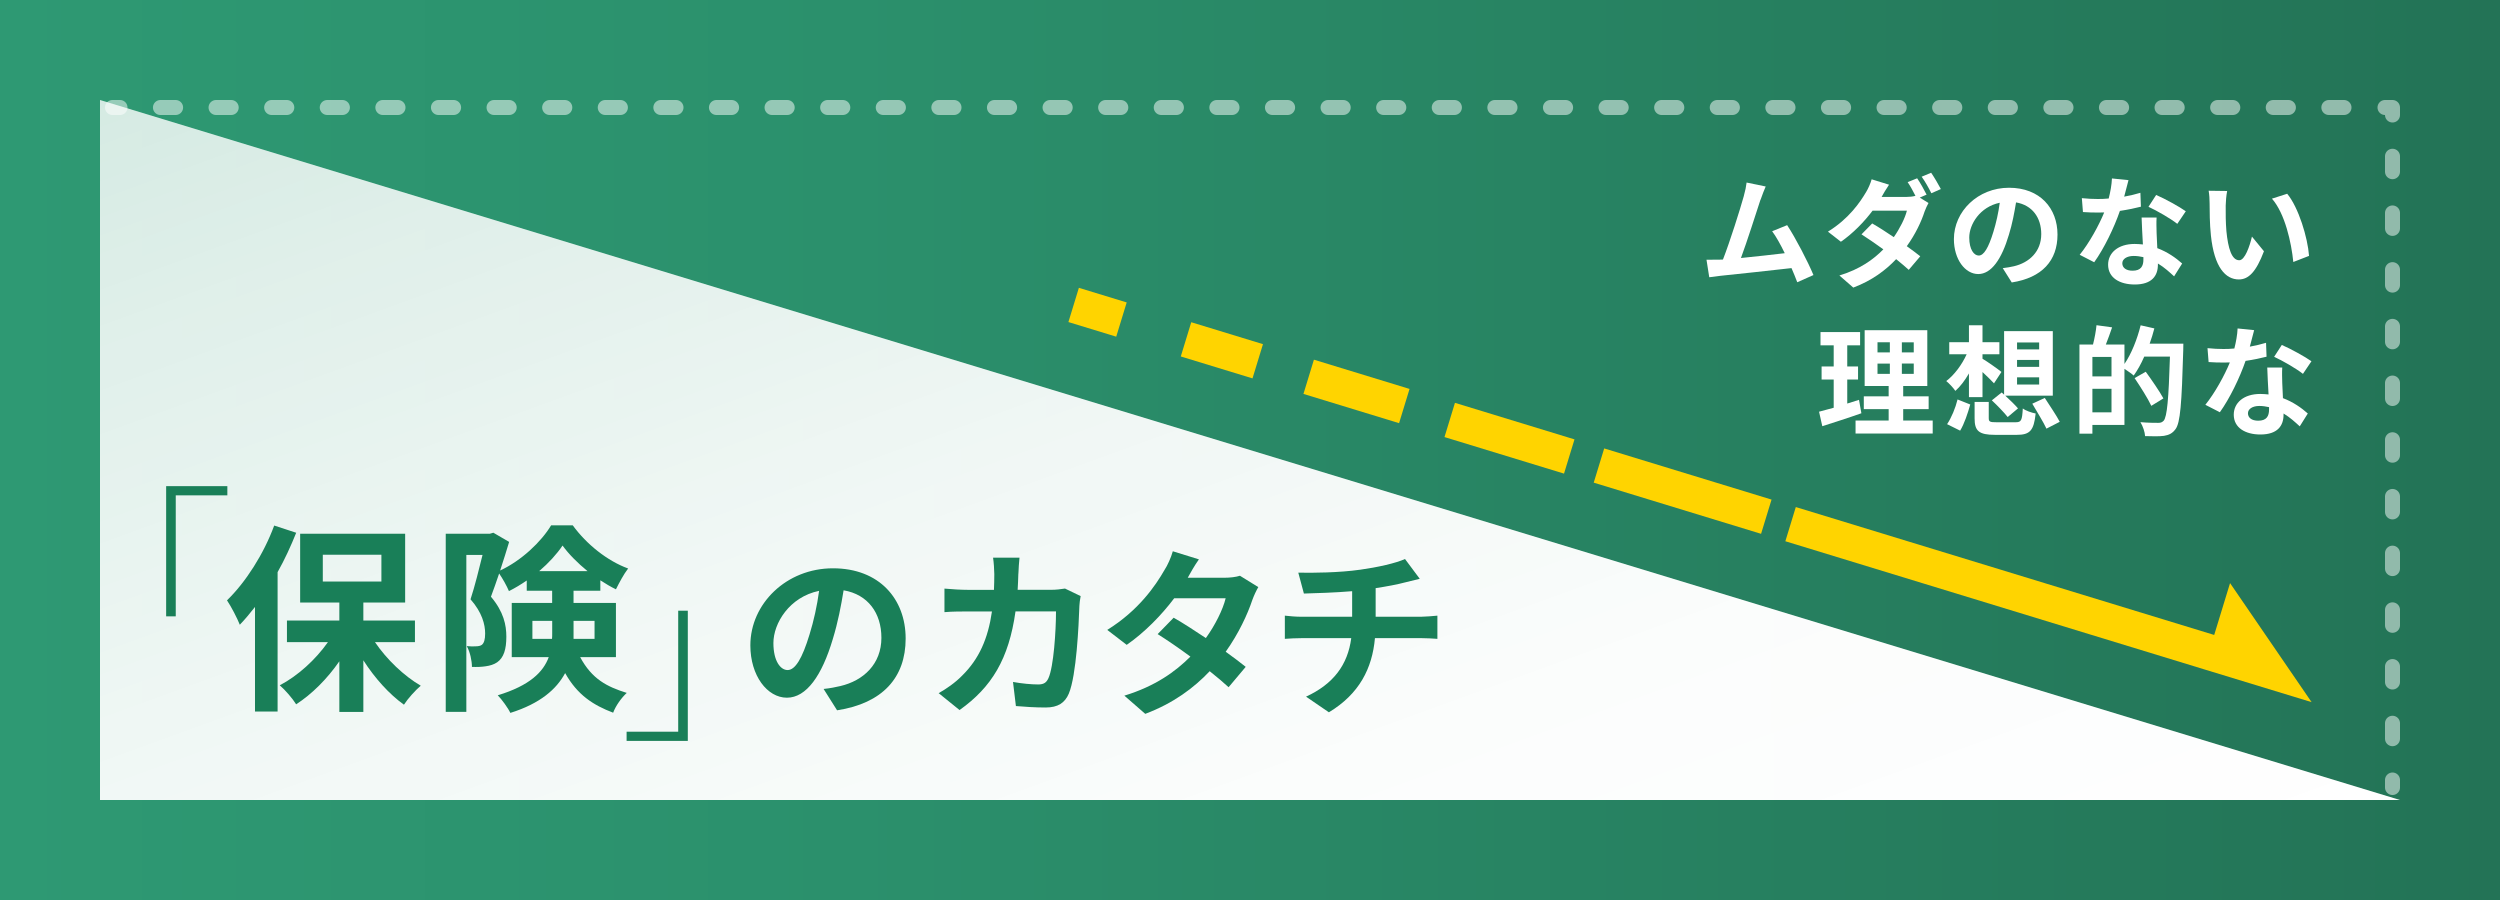 <?xml version="1.0" encoding="UTF-8"?><svg id="_アイキャッチ" xmlns="http://www.w3.org/2000/svg" width="500" height="180" xmlns:xlink="http://www.w3.org/1999/xlink" viewBox="0 0 500 180"><rect x="0" y="0" width="500" height="180" fill="#333333" stroke="none"/><defs><style>.cls-1{fill:url(#_名称未設定グラデーション_5);}.cls-2{fill:#197f58;}.cls-3{fill:#fff;}.cls-4,.cls-5,.cls-6,.cls-7{fill:none;}.cls-5{stroke-dasharray:3.03 8.09;}.cls-5,.cls-6,.cls-7{stroke:#fff;stroke-linecap:round;stroke-linejoin:round;stroke-width:3px;}.cls-8{fill:url(#_名称未設定グラデーション_35);}.cls-9{fill:#ffd400;}.cls-10{fill:#ccc;}.cls-7{stroke-dasharray:3.09 8.25;}.cls-11{clip-path:url(#clippath);}.cls-12{opacity:.5;}</style><clipPath id="clippath"><rect class="cls-4" x="15" y="-235" width="470" height="150" rx="20" ry="20"/></clipPath><linearGradient id="_名称未設定グラデーション_5" x1="0" y1="90" x2="500" y2="90" gradientUnits="userSpaceOnUse"><stop offset="0" stop-color="#2e9973"/><stop offset=".34" stop-color="#2b906c"/><stop offset=".9" stop-color="#247759"/><stop offset="1" stop-color="#237356"/></linearGradient><linearGradient id="_名称未設定グラデーション_35" x1="178.1" y1="-37.54" x2="276.9" y2="233.92" gradientUnits="userSpaceOnUse"><stop offset="0" stop-color="#fff" stop-opacity=".8"/><stop offset=".15" stop-color="#fff" stop-opacity=".85"/><stop offset=".44" stop-color="#fff" stop-opacity=".93"/><stop offset=".72" stop-color="#fff" stop-opacity=".98"/><stop offset="1" stop-color="#fff"/></linearGradient></defs><g class="cls-11"><rect class="cls-10" x="485.87" y="10.6" width=".8" height="4.01"/><rect class="cls-10" x="485.87" y="-2.67" width=".8" height="4.01"/><rect class="cls-10" x="477.64" y="5.56" width="4.01" height=".8"/><rect class="cls-10" x="490.91" y="5.56" width="4.01" height=".8"/><polygon class="cls-10" points="498.18 6.36 500.19 6.36 502.19 6.36 502.19 5.56 500.19 5.56 498.18 5.56 498.18 6.36"/><circle class="cls-10" cx="486.28" cy="5.97" r="1.36"/><polygon class="cls-10" points="486.67 19.87 486.67 17.87 485.87 17.87 485.87 19.87 485.87 21.88 486.67 21.88 486.67 19.87"/><rect class="cls-10" x="485.87" y="38.41" width=".8" height="2.52"/><rect class="cls-10" x="485.87" y="25.14" width=".8" height="4.01"/><rect class="cls-10" x="477.64" y="33.37" width="4.01" height=".8"/><rect class="cls-10" x="490.91" y="33.37" width="4.01" height=".8"/><polygon class="cls-10" points="498.18 34.17 500.19 34.17 502.19 34.17 502.19 33.37 500.19 33.37 498.18 33.37 498.18 34.17"/><circle class="cls-10" cx="486.28" cy="33.78" r="1.36"/><rect class="cls-10" x="458.06" y="10.6" width=".8" height="4.01"/><rect class="cls-10" x="458.06" y="-2.67" width=".8" height="4.01"/><rect class="cls-10" x="449.83" y="5.56" width="4.01" height=".8"/><rect class="cls-10" x="463.1" y="5.56" width="4.01" height=".8"/><polygon class="cls-10" points="470.37 6.36 472.38 6.36 474.38 6.36 474.38 5.56 472.38 5.56 470.37 5.56 470.37 6.36"/><circle class="cls-10" cx="458.47" cy="5.97" r="1.36"/><polygon class="cls-10" points="458.86 19.87 458.86 17.87 458.06 17.87 458.06 19.87 458.06 21.88 458.86 21.88 458.86 19.87"/><rect class="cls-10" x="458.06" y="38.41" width=".8" height="2.52"/><rect class="cls-10" x="458.06" y="25.14" width=".8" height="4.01"/><rect class="cls-10" x="449.83" y="33.37" width="4.01" height=".8"/><rect class="cls-10" x="463.1" y="33.37" width="4.01" height=".8"/><polygon class="cls-10" points="470.37 34.17 472.38 34.17 474.38 34.17 474.38 33.37 472.38 33.37 470.37 33.37 470.37 34.17"/><circle class="cls-10" cx="458.47" cy="33.78" r="1.36"/><rect class="cls-10" x="430.25" y="10.6" width=".8" height="4.01"/><rect class="cls-10" x="430.25" y="-2.67" width=".8" height="4.01"/><rect class="cls-10" x="422.02" y="5.56" width="4.01" height=".8"/><rect class="cls-10" x="435.29" y="5.56" width="4.01" height=".8"/><polygon class="cls-10" points="442.56 6.36 444.57 6.36 446.57 6.36 446.57 5.56 444.57 5.56 442.56 5.56 442.56 6.36"/><circle class="cls-10" cx="430.66" cy="5.97" r="1.36"/><polygon class="cls-10" points="431.05 19.87 431.05 17.87 430.25 17.87 430.25 19.87 430.25 21.88 431.05 21.88 431.05 19.87"/><rect class="cls-10" x="430.25" y="38.41" width=".8" height="2.52"/><rect class="cls-10" x="430.25" y="25.14" width=".8" height="4.01"/><rect class="cls-10" x="422.02" y="33.37" width="4.01" height=".8"/><rect class="cls-10" x="435.29" y="33.37" width="4.01" height=".8"/><polygon class="cls-10" points="442.56 34.17 444.57 34.17 446.57 34.17 446.57 33.37 444.57 33.37 442.56 33.37 442.56 34.17"/><circle class="cls-10" cx="430.66" cy="33.78" r="1.36"/><rect class="cls-10" x="402.44" y="10.6" width=".8" height="4.01"/><rect class="cls-10" x="402.44" y="-2.67" width=".8" height="4.01"/><rect class="cls-10" x="394.21" y="5.56" width="4.01" height=".8"/><rect class="cls-10" x="407.48" y="5.56" width="4.01" height=".8"/><polygon class="cls-10" points="414.75 6.36 416.75 6.36 418.76 6.36 418.76 5.56 416.75 5.56 414.75 5.56 414.75 6.36"/><circle class="cls-10" cx="402.85" cy="5.97" r="1.36"/><polygon class="cls-10" points="403.24 19.87 403.24 17.87 402.44 17.87 402.44 19.87 402.44 21.88 403.24 21.88 403.24 19.87"/><rect class="cls-10" x="402.44" y="38.41" width=".8" height="2.52"/><rect class="cls-10" x="402.44" y="25.14" width=".8" height="4.01"/><rect class="cls-10" x="394.21" y="33.37" width="4.01" height=".8"/><rect class="cls-10" x="407.48" y="33.37" width="4.01" height=".8"/><polygon class="cls-10" points="414.75 34.17 416.75 34.17 418.76 34.17 418.76 33.37 416.75 33.37 414.75 33.37 414.75 34.17"/><circle class="cls-10" cx="402.85" cy="33.78" r="1.36"/><rect class="cls-10" x="374.63" y="10.6" width=".8" height="4.01"/><rect class="cls-10" x="374.63" y="-2.67" width=".8" height="4.01"/><rect class="cls-10" x="366.4" y="5.56" width="4.01" height=".8"/><rect class="cls-10" x="379.67" y="5.56" width="4.01" height=".8"/><polygon class="cls-10" points="386.94 6.36 388.94 6.36 390.95 6.36 390.95 5.56 388.94 5.56 386.94 5.56 386.94 6.36"/><circle class="cls-10" cx="375.04" cy="5.97" r="1.36"/><polygon class="cls-10" points="375.43 19.87 375.43 17.87 374.63 17.87 374.63 19.87 374.63 21.88 375.43 21.88 375.43 19.87"/><rect class="cls-10" x="374.63" y="38.41" width=".8" height="2.52"/><rect class="cls-10" x="374.63" y="25.14" width=".8" height="4.01"/><rect class="cls-10" x="366.4" y="33.37" width="4.01" height=".8"/><rect class="cls-10" x="379.67" y="33.37" width="4.01" height=".8"/><polygon class="cls-10" points="386.94 34.17 388.94 34.17 390.95 34.17 390.95 33.37 388.94 33.37 386.94 33.37 386.94 34.17"/><circle class="cls-10" cx="375.04" cy="33.78" r="1.36"/><rect class="cls-10" x="346.82" y="10.6" width=".8" height="4.01"/><rect class="cls-10" x="346.82" y="-2.67" width=".8" height="4.01"/><rect class="cls-10" x="338.59" y="5.56" width="4.01" height=".8"/><rect class="cls-10" x="351.86" y="5.56" width="4.01" height=".8"/><polygon class="cls-10" points="359.13 6.36 361.13 6.36 363.14 6.36 363.14 5.56 361.13 5.56 359.13 5.56 359.13 6.36"/><circle class="cls-10" cx="347.23" cy="5.97" r="1.36"/><polygon class="cls-10" points="347.62 19.87 347.62 17.87 346.82 17.87 346.82 19.87 346.82 21.88 347.62 21.88 347.62 19.87"/><rect class="cls-10" x="346.82" y="38.41" width=".8" height="2.52"/><rect class="cls-10" x="346.82" y="25.14" width=".8" height="4.01"/><rect class="cls-10" x="338.59" y="33.37" width="4.01" height=".8"/><rect class="cls-10" x="351.86" y="33.37" width="4.01" height=".8"/><polygon class="cls-10" points="359.13 34.17 361.13 34.17 363.14 34.17 363.14 33.37 361.13 33.37 359.13 33.37 359.13 34.17"/><circle class="cls-10" cx="347.23" cy="33.78" r="1.36"/><rect class="cls-10" x="319.01" y="10.6" width=".8" height="4.01"/><rect class="cls-10" x="319.01" y="-2.67" width=".8" height="4.01"/><rect class="cls-10" x="310.78" y="5.56" width="4.01" height=".8"/><rect class="cls-10" x="324.05" y="5.56" width="4.01" height=".8"/><polygon class="cls-10" points="331.32 6.36 333.32 6.36 335.33 6.36 335.33 5.56 333.32 5.56 331.32 5.56 331.32 6.36"/><circle class="cls-10" cx="319.42" cy="5.97" r="1.36"/><polygon class="cls-10" points="319.81 19.87 319.81 17.87 319.01 17.87 319.01 19.87 319.01 21.88 319.81 21.88 319.81 19.87"/><rect class="cls-10" x="319.01" y="38.41" width=".8" height="2.52"/><rect class="cls-10" x="319.01" y="25.14" width=".8" height="4.01"/><rect class="cls-10" x="310.78" y="33.37" width="4.01" height=".8"/><rect class="cls-10" x="324.05" y="33.37" width="4.01" height=".8"/><polygon class="cls-10" points="331.32 34.17 333.32 34.17 335.33 34.17 335.33 33.37 333.32 33.37 331.32 33.37 331.32 34.17"/><circle class="cls-10" cx="319.42" cy="33.78" r="1.36"/><rect class="cls-10" x="291.2" y="10.6" width=".8" height="4.01"/><rect class="cls-10" x="291.2" y="-2.67" width=".8" height="4.01"/><rect class="cls-10" x="282.97" y="5.56" width="4.01" height=".8"/><rect class="cls-10" x="296.24" y="5.56" width="4.01" height=".8"/><polygon class="cls-10" points="303.51 6.36 305.51 6.36 307.52 6.36 307.52 5.56 305.51 5.56 303.51 5.56 303.51 6.36"/><circle class="cls-10" cx="291.61" cy="5.97" r="1.36"/><polygon class="cls-10" points="292 19.87 292 17.87 291.2 17.87 291.2 19.87 291.2 21.88 292 21.88 292 19.87"/><rect class="cls-10" x="291.2" y="38.41" width=".8" height="2.52"/><rect class="cls-10" x="291.2" y="25.14" width=".8" height="4.01"/><rect class="cls-10" x="282.97" y="33.37" width="4.01" height=".8"/><rect class="cls-10" x="296.24" y="33.37" width="4.01" height=".8"/><polygon class="cls-10" points="303.51 34.17 305.51 34.17 307.52 34.17 307.52 33.37 305.51 33.37 303.51 33.37 303.51 34.17"/><circle class="cls-10" cx="291.61" cy="33.78" r="1.36"/><rect class="cls-10" x="263.39" y="10.6" width=".8" height="4.01"/><rect class="cls-10" x="263.39" y="-2.67" width=".8" height="4.01"/><rect class="cls-10" x="255.16" y="5.56" width="4.01" height=".8"/><rect class="cls-10" x="268.43" y="5.56" width="4.01" height=".8"/><polygon class="cls-10" points="275.7 6.36 277.7 6.36 279.71 6.36 279.71 5.56 277.7 5.56 275.7 5.56 275.7 6.36"/><circle class="cls-10" cx="263.8" cy="5.97" r="1.36"/><polygon class="cls-10" points="264.19 19.87 264.19 17.87 263.39 17.87 263.39 19.87 263.39 21.88 264.19 21.88 264.19 19.87"/><rect class="cls-10" x="263.39" y="38.41" width=".8" height="2.52"/><rect class="cls-10" x="263.39" y="25.14" width=".8" height="4.01"/><rect class="cls-10" x="255.16" y="33.37" width="4.01" height=".8"/><rect class="cls-10" x="268.43" y="33.37" width="4.01" height=".8"/><polygon class="cls-10" points="275.7 34.17 277.7 34.17 279.71 34.17 279.71 33.37 277.7 33.37 275.7 33.37 275.7 34.17"/><circle class="cls-10" cx="263.8" cy="33.78" r="1.36"/><rect class="cls-10" x="235.58" y="10.6" width=".8" height="4.01"/><rect class="cls-10" x="235.58" y="-2.67" width=".8" height="4.01"/><rect class="cls-10" x="227.35" y="5.56" width="4.01" height=".8"/><rect class="cls-10" x="240.62" y="5.56" width="4.01" height=".8"/><polygon class="cls-10" points="247.89 6.36 249.89 6.36 251.9 6.36 251.9 5.56 249.89 5.56 247.89 5.56 247.89 6.36"/><circle class="cls-10" cx="235.99" cy="5.97" r="1.36"/><polygon class="cls-10" points="236.38 19.87 236.38 17.87 235.58 17.87 235.58 19.87 235.58 21.88 236.38 21.88 236.38 19.87"/><rect class="cls-10" x="235.58" y="38.41" width=".8" height="2.52"/><rect class="cls-10" x="235.58" y="25.14" width=".8" height="4.01"/><rect class="cls-10" x="227.35" y="33.37" width="4.01" height=".8"/><rect class="cls-10" x="240.62" y="33.37" width="4.01" height=".8"/><polygon class="cls-10" points="247.89 34.17 249.89 34.17 251.9 34.17 251.9 33.37 249.89 33.37 247.89 33.37 247.89 34.17"/><circle class="cls-10" cx="235.99" cy="33.78" r="1.36"/><rect class="cls-10" x="207.77" y="10.6" width=".8" height="4.01"/><rect class="cls-10" x="207.77" y="-2.67" width=".8" height="4.01"/><rect class="cls-10" x="199.54" y="5.56" width="4.01" height=".8"/><rect class="cls-10" x="212.81" y="5.56" width="4.01" height=".8"/><polygon class="cls-10" points="220.08 6.36 222.08 6.36 224.09 6.36 224.09 5.56 222.08 5.56 220.08 5.56 220.08 6.36"/><circle class="cls-10" cx="208.18" cy="5.97" r="1.36"/><polygon class="cls-10" points="208.57 19.87 208.57 17.87 207.77 17.87 207.77 19.87 207.77 21.88 208.57 21.88 208.57 19.87"/><rect class="cls-10" x="207.77" y="38.41" width=".8" height="2.52"/><rect class="cls-10" x="207.77" y="25.14" width=".8" height="4.01"/><rect class="cls-10" x="199.54" y="33.37" width="4.01" height=".8"/><rect class="cls-10" x="212.81" y="33.37" width="4.01" height=".8"/><polygon class="cls-10" points="220.08 34.17 222.08 34.17 224.09 34.17 224.09 33.37 222.08 33.37 220.08 33.37 220.08 34.17"/><circle class="cls-10" cx="208.18" cy="33.78" r="1.36"/><rect class="cls-10" x="179.96" y="10.6" width=".8" height="4.01"/><rect class="cls-10" x="179.96" y="-2.67" width=".8" height="4.01"/><rect class="cls-10" x="171.73" y="5.56" width="4.01" height=".8"/><rect class="cls-10" x="184.99" y="5.56" width="4.01" height=".8"/><polygon class="cls-10" points="192.27 6.36 194.27 6.36 196.28 6.36 196.28 5.56 194.27 5.56 192.27 5.56 192.27 6.36"/><circle class="cls-10" cx="180.37" cy="5.97" r="1.36"/><polygon class="cls-10" points="180.76 19.87 180.76 17.87 179.96 17.87 179.96 19.87 179.96 21.88 180.76 21.88 180.76 19.87"/><rect class="cls-10" x="179.96" y="38.41" width=".8" height="2.52"/><rect class="cls-10" x="179.96" y="25.14" width=".8" height="4.01"/><rect class="cls-10" x="171.73" y="33.37" width="4.01" height=".8"/><rect class="cls-10" x="184.99" y="33.37" width="4.01" height=".8"/><polygon class="cls-10" points="192.27 34.17 194.27 34.17 196.28 34.17 196.28 33.37 194.27 33.37 192.27 33.37 192.27 34.17"/><circle class="cls-10" cx="180.37" cy="33.78" r="1.36"/><rect class="cls-10" x="152.15" y="10.6" width=".8" height="4.01"/><rect class="cls-10" x="152.15" y="-2.67" width=".8" height="4.01"/><rect class="cls-10" x="143.92" y="5.56" width="4.01" height=".8"/><rect class="cls-10" x="157.18" y="5.56" width="4.01" height=".8"/><polygon class="cls-10" points="164.46 6.36 166.46 6.36 168.47 6.36 168.47 5.56 166.46 5.56 164.46 5.56 164.46 6.36"/><circle class="cls-10" cx="152.56" cy="5.97" r="1.36"/><polygon class="cls-10" points="152.95 19.87 152.95 17.87 152.15 17.87 152.15 19.87 152.15 21.88 152.95 21.88 152.95 19.87"/><rect class="cls-10" x="152.15" y="38.41" width=".8" height="2.52"/><rect class="cls-10" x="152.15" y="25.14" width=".8" height="4.01"/><rect class="cls-10" x="143.92" y="33.37" width="4.01" height=".8"/><rect class="cls-10" x="157.18" y="33.37" width="4.01" height=".8"/><polygon class="cls-10" points="164.46 34.17 166.46 34.17 168.47 34.17 168.47 33.37 166.46 33.37 164.46 33.37 164.46 34.17"/><circle class="cls-10" cx="152.56" cy="33.78" r="1.36"/><rect class="cls-10" x="124.34" y="10.6" width=".8" height="4.01"/><rect class="cls-10" x="124.34" y="-2.67" width=".8" height="4.01"/><rect class="cls-10" x="116.11" y="5.56" width="4.01" height=".8"/><rect class="cls-10" x="129.37" y="5.56" width="4.01" height=".8"/><polygon class="cls-10" points="136.65 6.36 138.65 6.36 140.65 6.36 140.65 5.56 138.65 5.56 136.65 5.56 136.65 6.36"/><circle class="cls-10" cx="124.75" cy="5.97" r="1.36"/><polygon class="cls-10" points="125.14 19.87 125.14 17.87 124.34 17.87 124.34 19.87 124.34 21.88 125.14 21.88 125.14 19.87"/><rect class="cls-10" x="124.34" y="38.41" width=".8" height="2.52"/><rect class="cls-10" x="124.34" y="25.14" width=".8" height="4.01"/><rect class="cls-10" x="116.11" y="33.37" width="4.01" height=".8"/><rect class="cls-10" x="129.37" y="33.37" width="4.01" height=".8"/><polygon class="cls-10" points="136.65 34.17 138.65 34.17 140.65 34.17 140.65 33.37 138.65 33.37 136.65 33.37 136.65 34.17"/><circle class="cls-10" cx="124.75" cy="33.78" r="1.36"/><rect class="cls-10" x="96.53" y="10.6" width=".8" height="4.01"/><rect class="cls-10" x="96.53" y="-2.67" width=".8" height="4.01"/><rect class="cls-10" x="88.3" y="5.56" width="4.01" height=".8"/><rect class="cls-10" x="101.56" y="5.56" width="4.01" height=".8"/><polygon class="cls-10" points="108.84 6.36 110.84 6.36 112.84 6.36 112.84 5.56 110.84 5.56 108.84 5.56 108.84 6.36"/><circle class="cls-10" cx="96.94" cy="5.97" r="1.36"/><polygon class="cls-10" points="97.33 19.87 97.33 17.87 96.53 17.87 96.53 19.87 96.53 21.88 97.33 21.88 97.33 19.87"/><rect class="cls-10" x="96.53" y="38.41" width=".8" height="2.52"/><rect class="cls-10" x="96.53" y="25.14" width=".8" height="4.01"/><rect class="cls-10" x="88.3" y="33.37" width="4.01" height=".8"/><rect class="cls-10" x="101.56" y="33.37" width="4.01" height=".8"/><polygon class="cls-10" points="108.84 34.17 110.84 34.17 112.84 34.17 112.84 33.37 110.84 33.37 108.84 33.37 108.84 34.17"/><circle class="cls-10" cx="96.94" cy="33.78" r="1.36"/><rect class="cls-10" x="68.71" y="10.6" width=".8" height="4.01"/><rect class="cls-10" x="68.71" y="-2.67" width=".8" height="4.01"/><rect class="cls-10" x="60.49" y="5.56" width="4.01" height=".8"/><rect class="cls-10" x="73.75" y="5.56" width="4.01" height=".8"/><polygon class="cls-10" points="81.03 6.36 83.03 6.36 85.03 6.36 85.03 5.56 83.03 5.56 81.03 5.56 81.03 6.36"/><circle class="cls-10" cx="69.12" cy="5.97" r="1.36"/><polygon class="cls-10" points="69.52 19.87 69.52 17.87 68.71 17.87 68.71 19.87 68.71 21.88 69.52 21.88 69.52 19.87"/><rect class="cls-10" x="68.71" y="38.41" width=".8" height="2.52"/><rect class="cls-10" x="68.71" y="25.14" width=".8" height="4.01"/><rect class="cls-10" x="60.49" y="33.37" width="4.01" height=".8"/><rect class="cls-10" x="73.75" y="33.37" width="4.01" height=".8"/><polygon class="cls-10" points="81.03 34.17 83.03 34.17 85.03 34.17 85.03 33.37 83.03 33.37 81.03 33.37 81.03 34.17"/><circle class="cls-10" cx="69.12" cy="33.78" r="1.36"/><rect class="cls-10" x="40.9" y="10.6" width=".8" height="4.01"/><rect class="cls-10" x="40.9" y="-2.67" width=".8" height="4.01"/><rect class="cls-10" x="32.68" y="5.56" width="4.01" height=".8"/><rect class="cls-10" x="45.94" y="5.56" width="4.01" height=".8"/><polygon class="cls-10" points="53.22 6.36 55.22 6.36 57.22 6.36 57.22 5.56 55.22 5.56 53.22 5.56 53.22 6.36"/><circle class="cls-10" cx="41.31" cy="5.97" r="1.36"/><polygon class="cls-10" points="41.71 19.87 41.71 17.87 40.9 17.87 40.9 19.87 40.9 21.88 41.71 21.88 41.71 19.87"/><rect class="cls-10" x="40.9" y="38.41" width=".8" height="2.52"/><rect class="cls-10" x="40.9" y="25.14" width=".8" height="4.01"/><rect class="cls-10" x="32.68" y="33.37" width="4.01" height=".8"/><rect class="cls-10" x="45.94" y="33.37" width="4.01" height=".8"/><polygon class="cls-10" points="53.22 34.17 55.22 34.17 57.22 34.17 57.22 33.37 55.22 33.37 53.22 33.37 53.22 34.17"/><circle class="cls-10" cx="41.31" cy="33.78" r="1.36"/><rect class="cls-10" x="13.09" y="10.6" width=".8" height="4.01"/><rect class="cls-10" x="13.09" y="-2.67" width=".8" height="4.01"/><rect class="cls-10" x="4.87" y="5.56" width="4.01" height=".8"/><rect class="cls-10" x="18.13" y="5.56" width="4.01" height=".8"/><polygon class="cls-10" points="25.41 6.36 27.41 6.36 29.41 6.36 29.41 5.56 27.41 5.56 25.41 5.56 25.41 6.36"/><circle class="cls-10" cx="13.5" cy="5.97" r="1.36"/><polygon class="cls-10" points="13.9 19.87 13.9 17.87 13.09 17.87 13.09 19.87 13.09 21.88 13.9 21.88 13.9 19.87"/><rect class="cls-10" x="13.09" y="38.41" width=".8" height="2.52"/><rect class="cls-10" x="13.09" y="25.14" width=".8" height="4.01"/><rect class="cls-10" x="4.87" y="33.37" width="4.01" height=".8"/><rect class="cls-10" x="18.13" y="33.37" width="4.01" height=".8"/><polygon class="cls-10" points="25.41 34.17 27.41 34.17 29.41 34.17 29.41 33.37 27.41 33.37 25.41 33.37 25.41 34.17"/><circle class="cls-10" cx="13.5" cy="33.78" r="1.36"/><polygon class="cls-10" points="-2.41 6.36 -.4 6.36 1.6 6.36 1.6 5.56 -.4 5.56 -2.41 5.56 -2.41 6.36"/><polygon class="cls-10" points="-2.41 34.17 -.4 34.17 1.6 34.17 1.6 33.37 -.4 33.37 -2.41 33.37 -2.41 34.17"/></g><rect class="cls-1" width="500" height="180"/><g class="cls-12"><line class="cls-6" x1="22.5" y1="21.5" x2="24" y2="21.5"/><line class="cls-5" x1="32.09" y1="21.5" x2="472.96" y2="21.5"/><polyline class="cls-6" points="477 21.5 478.5 21.5 478.5 23"/><line class="cls-7" x1="478.5" y1="31.25" x2="478.5" y2="151.88"/><line class="cls-6" x1="478.5" y1="156" x2="478.5" y2="157.5"/></g><polygon class="cls-8" points="480 160 20 160 20 20 480 160"/><path class="cls-2" d="M45.47,97.23v1.84h-10.32v24.2h-1.92v-26.04h12.24Z"/><path class="cls-2" d="M59.24,106.55c-1.04,2.6-2.28,5.32-3.72,7.88v27.88h-4.52v-20.92c-1,1.28-2,2.48-3.04,3.56-.44-1.16-1.76-3.72-2.56-4.88,3.72-3.6,7.36-9.28,9.44-14.96l4.4,1.44ZM74.99,128.42c2.36,3.48,5.8,6.76,9.16,8.72-1.08.92-2.6,2.6-3.36,3.8-2.92-2.08-5.84-5.32-8.12-8.88v10.32h-4.8v-10.12c-2.44,3.52-5.48,6.56-8.64,8.6-.72-1.16-2.2-2.88-3.28-3.8,3.6-1.88,7.16-5.12,9.64-8.64h-8.2v-4.32h10.48v-3.6h-7.84v-13.76h21v13.76h-8.36v3.6h10.32v4.32h-8ZM64.56,116.31h11.72v-5.36h-11.72v5.36Z"/><path class="cls-2" d="M116.03,131.42c2.36,4.4,5.36,5.92,9.32,7.16-1.08,1-2.2,2.56-2.72,3.96-4-1.52-7.16-3.56-9.6-7.92-1.72,3.2-4.96,6.08-10.96,7.96-.44-.96-1.76-2.76-2.52-3.52,6.44-1.96,9.12-4.68,10.2-7.64h-7.4v-10.84h8.08v-2.44h-5.08v-2.04c-1.16.8-2.36,1.52-3.56,2.12-.44-1.04-1.24-2.48-1.96-3.52-.56,1.64-1.12,3.28-1.64,4.64,2.56,3.04,3.08,5.68,3.08,8,0,2.52-.52,4.2-1.84,5.12-.64.44-1.44.68-2.32.8-.76.12-1.72.16-2.72.12,0-1.16-.36-3-1.04-4.16.76.08,1.36.08,1.84.04.44,0,.88-.08,1.16-.28.48-.36.68-1.12.68-2.28,0-1.8-.6-4.2-2.92-6.84.84-2.56,1.72-6.12,2.4-8.88h-3.24v31.39h-4.12v-35.63h8.84l.68-.2,3.16,1.84c-.52,1.76-1.16,3.76-1.8,5.72,4.24-1.96,8.24-5.76,10.2-9.04h4.32c2.76,3.8,6.92,7.12,11.08,8.64-.88,1.12-1.8,2.88-2.44,4.16-1-.48-2.08-1.12-3.12-1.8v2.08h-5.36v2.44h8.48v10.84h-7.16ZM110.4,127.78c.04-.36.04-.72.04-1.08v-2.52h-3.96v3.6h3.92ZM117.51,114.23c-1.96-1.6-3.76-3.4-5-5.12-1.12,1.68-2.76,3.48-4.68,5.12h9.68ZM114.71,124.18v3.6h4.2v-3.6h-4.2Z"/><path class="cls-2" d="M125.32,148.18v-1.84h10.32v-24.2h1.92v26.04h-12.24Z"/><path class="cls-2" d="M167.42,142.07l-2.7-4.28c1.37-.14,2.38-.36,3.35-.58,4.61-1.08,8.21-4.39,8.21-9.65,0-4.97-2.7-8.67-7.56-9.5-.5,3.06-1.12,6.37-2.16,9.75-2.16,7.27-5.26,11.73-9.18,11.73s-7.31-4.39-7.31-10.47c0-8.31,7.2-15.41,16.52-15.41s14.54,6.19,14.54,14.04-4.64,12.96-13.71,14.36ZM157.52,134.01c1.51,0,2.92-2.27,4.39-7.13.83-2.66,1.51-5.72,1.91-8.71-5.94,1.22-9.14,6.48-9.14,10.44,0,3.64,1.44,5.4,2.84,5.4Z"/><path class="cls-2" d="M203.67,114.72c-.04,1.12-.07,2.2-.14,3.24h6.77c.9,0,1.84-.11,2.7-.25l3.13,1.51c-.11.58-.25,1.51-.25,1.91-.14,3.89-.58,13.93-2.12,17.6-.79,1.84-2.16,2.77-4.64,2.77-2.05,0-4.21-.14-5.94-.29l-.58-4.82c1.76.32,3.64.5,5.04.5,1.15,0,1.66-.4,2.05-1.26,1.04-2.27,1.51-9.47,1.51-13.35h-8.1c-1.33,9.5-4.75,15.15-11.19,19.73l-4.18-3.38c1.48-.83,3.28-2.05,4.72-3.53,3.35-3.31,5.15-7.34,5.94-12.81h-4.75c-1.22,0-3.2,0-4.75.14v-4.71c1.51.14,3.38.25,4.75.25h5.15c.04-1.01.07-2.05.07-3.13,0-.79-.11-2.45-.25-3.31h5.29c-.11.83-.18,2.34-.22,3.2Z"/><path class="cls-2" d="M237.55,115.55h7.31c1.12,0,2.34-.14,3.13-.4l3.67,2.27c-.4.68-.86,1.66-1.19,2.56-.97,2.92-2.77,6.77-5.33,10.37,1.55,1.12,2.95,2.16,4,3.02l-3.42,4.07c-.97-.9-2.3-2.02-3.78-3.2-3.17,3.35-7.27,6.41-12.89,8.53l-4.18-3.64c6.23-1.91,10.22-4.82,13.21-7.81-2.34-1.73-4.72-3.35-6.55-4.5l3.2-3.28c1.91,1.08,4.17,2.56,6.44,4.07,1.87-2.59,3.42-5.72,3.96-7.96h-10.29c-2.52,3.35-5.87,6.8-9.5,9.32l-3.89-2.99c6.3-3.92,9.65-8.85,11.45-11.99.58-.86,1.33-2.52,1.66-3.74l5.22,1.62c-.9,1.26-1.8,2.88-2.23,3.67Z"/><path class="cls-2" d="M271.93,113.96c3.6-.5,7.27-1.33,9.07-2.16l2.95,3.96c-1.22.29-2.16.54-2.77.68-1.76.47-3.89.86-6.05,1.19v5.72h9.07c.79,0,2.48-.14,3.28-.22v4.64c-.97-.07-2.2-.14-3.17-.14h-9.32c-.54,6.05-3.13,11.16-9.21,14.83l-4.57-3.13c5.47-2.52,8.35-6.37,9.04-11.7h-9.9c-1.12,0-2.45.07-3.38.14v-4.64c.97.11,2.2.22,3.31.22h10.15v-5.11c-3.46.29-7.23.4-9.65.47l-1.12-4.18c2.74.07,8.32,0,12.28-.58Z"/><polygon class="cls-9" points="462.32 140.43 446.01 116.62 442.84 126.99 359.16 101.41 357.07 108.25 440.74 133.84 462.32 140.43"/><rect class="cls-9" x="332.94" y="80.73" width="7.16" height="35" transform="translate(144.2 391.32) rotate(-73)"/><rect class="cls-9" x="267.72" y="68.29" width="7.16" height="20" transform="translate(117.11 314.84) rotate(-73)"/><rect class="cls-9" x="240.79" y="62.56" width="7.16" height="15" transform="translate(105.93 283.27) rotate(-73)"/><rect class="cls-9" x="298.32" y="75.14" width="7.16" height="25" transform="translate(129.82 350.73) rotate(-73)"/><rect class="cls-9" x="215.93" y="57.45" width="7.16" height="10" transform="translate(95.61 254.11) rotate(-73)"/><path class="cls-3" d="M352.1,39.93c-.77,2.35-2.71,8.45-3.91,11.67,2.93-.29,6.34-.67,8.76-.96-.84-1.73-1.73-3.34-2.52-4.39l3-1.22c1.7,2.59,4.15,7.3,5.26,9.98l-3.24,1.44c-.31-.82-.7-1.8-1.15-2.83-3.89.46-11.16,1.22-14.19,1.54-.6.07-1.49.19-2.26.29l-.55-3.5c.82,0,1.85,0,2.64-.02.19,0,.43-.02.65-.02,1.39-3.55,3.46-10.13,4.15-12.62.34-1.22.48-1.97.58-2.78l3.82.79c-.31.72-.67,1.61-1.03,2.66Z"/><path class="cls-3" d="M385.29,38.94l-1.34.58,1.75,1.08c-.26.48-.58,1.13-.79,1.73-.62,1.94-1.82,4.51-3.55,6.91,1.03.74,1.97,1.44,2.69,2.02l-2.3,2.71c-.65-.6-1.54-1.34-2.52-2.14-2.11,2.23-4.82,4.27-8.57,5.69l-2.78-2.42c4.15-1.27,6.82-3.22,8.79-5.23-1.56-1.13-3.14-2.21-4.37-3l2.14-2.18c1.27.72,2.78,1.7,4.32,2.74,1.22-1.75,2.26-3.82,2.62-5.3h-6.86c-1.68,2.23-3.91,4.54-6.34,6.22l-2.59-2.02c4.2-2.59,6.43-5.88,7.66-7.97.36-.58.86-1.68,1.08-2.5l3.48,1.08c-.58.84-1.2,1.92-1.49,2.45h4.9c.65,0,1.34-.07,1.87-.22-.46-.91-1.03-1.97-1.56-2.74l1.9-.77c.6.86,1.46,2.4,1.9,3.29ZM388.17,37.81l-1.9.84c-.5-1.01-1.27-2.4-1.94-3.31l1.9-.79c.62.91,1.51,2.42,1.94,3.26Z"/><path class="cls-3" d="M402.35,56.49l-1.8-2.86c.91-.1,1.58-.24,2.23-.38,3.07-.72,5.47-2.93,5.47-6.43,0-3.31-1.8-5.78-5.04-6.34-.34,2.04-.74,4.25-1.44,6.5-1.44,4.85-3.5,7.83-6.12,7.83s-4.87-2.93-4.87-6.99c0-5.54,4.8-10.27,11.02-10.27s9.7,4.13,9.7,9.36-3.1,8.64-9.14,9.58ZM395.75,51.11c1.01,0,1.94-1.51,2.93-4.75.55-1.78,1.01-3.82,1.27-5.81-3.96.82-6.1,4.32-6.1,6.96,0,2.42.96,3.6,1.9,3.6Z"/><path class="cls-3" d="M424.84,39.33c1.18-.22,2.3-.48,3.24-.77l.1,2.78c-1.1.29-2.59.6-4.2.84-1.15,3.36-3.19,7.56-5.14,10.27l-2.9-1.49c1.9-2.35,3.84-5.88,4.9-8.47-.43.02-.84.02-1.25.02-.98,0-1.97-.02-3-.1l-.22-2.78c1.03.12,2.3.17,3.19.17.72,0,1.44-.02,2.18-.1.34-1.32.6-2.76.65-4.01l3.31.34c-.19.77-.5,1.99-.86,3.29ZM431.32,46.58c.02.7.1,1.85.14,3.05,2.06.77,3.74,1.97,4.97,3.07l-1.61,2.57c-.84-.77-1.92-1.78-3.24-2.57v.24c0,2.23-1.22,3.96-4.63,3.96-2.98,0-5.33-1.32-5.33-3.96,0-2.35,1.97-4.15,5.3-4.15.58,0,1.1.05,1.66.1-.1-1.78-.22-3.91-.26-5.38h3c-.07,1.01-.02,2.02,0,3.07ZM426.52,54.14c1.66,0,2.16-.91,2.16-2.23v-.48c-.62-.14-1.27-.24-1.94-.24-1.39,0-2.28.62-2.28,1.46,0,.89.74,1.49,2.06,1.49ZM429.69,41.37l1.54-2.38c1.73.74,4.7,2.38,5.93,3.26l-1.7,2.52c-1.39-1.1-4.13-2.66-5.76-3.41Z"/><path class="cls-3" d="M445.14,41.13c-.02,1.56,0,3.36.14,5.09.34,3.46,1.06,5.83,2.57,5.83,1.13,0,2.09-2.81,2.54-4.73l2.4,2.93c-1.58,4.18-3.1,5.64-5.02,5.64-2.64,0-4.92-2.38-5.59-8.81-.24-2.21-.26-5.02-.26-6.48,0-.67-.05-1.7-.19-2.45l3.7.05c-.17.86-.29,2.26-.29,2.93ZM461.8,51.18l-3.14,1.22c-.38-3.86-1.66-9.7-4.27-12.67l3.05-.98c2.28,2.76,4.1,8.76,4.37,12.43Z"/><path class="cls-3" d="M372.28,82.65c-2.64.94-5.52,1.85-7.82,2.59l-.65-2.9c.84-.22,1.82-.48,2.93-.79v-5.64h-2.42v-2.62h2.42v-4.22h-2.64v-2.66h7.92v2.66h-2.57v4.22h2.16v2.62h-2.16v4.8c.79-.24,1.58-.48,2.35-.74l.48,2.69ZM386.54,84.11v2.59h-15.43v-2.59h6.62v-2.28h-4.97v-2.57h4.97v-2.06h-4.8v-11.16h12.53v11.16h-4.82v2.06h5.09v2.57h-5.09v2.28h5.91ZM375.5,70.48h2.47v-2.02h-2.47v2.02ZM375.5,74.78h2.47v-2.06h-2.47v2.06ZM382.75,68.46h-2.38v2.02h2.38v-2.02ZM382.75,72.71h-2.38v2.06h2.38v-2.06Z"/><path class="cls-3" d="M393.78,74.7c-.82,1.42-1.73,2.62-2.71,3.48-.41-.62-1.25-1.51-1.82-1.97,1.58-1.18,3.14-3.26,4.08-5.35h-3.48v-2.42h3.94v-3.38h2.71v3.38h3.38v2.42h-3.38v.89c.96.55,3.24,2.18,3.79,2.64l-1.49,2.28c-.55-.6-1.44-1.46-2.3-2.26v5.02h-2.71v-4.73ZM389.42,84.83c.86-1.27,1.68-3.24,2.09-4.94l2.54,1.01c-.48,1.71-1.18,3.84-2.02,5.23l-2.62-1.3ZM403.12,84.45c1.13,0,1.3-.34,1.44-2.76.58.46,1.78.86,2.57,1.01-.36,3.43-1.15,4.27-3.79,4.27h-4.32c-3.26,0-4.1-.79-4.1-3.29v-3.29h2.83v3.24c0,.72.24.82,1.54.82h3.84ZM400.34,78.5l.48.43v-12.7h9.74v12.91h-9.5c.94.86,1.97,1.87,2.54,2.54l-2.06,1.73c-.67-.86-2.09-2.33-3.17-3.34l1.97-1.58ZM403.41,69.88h4.42v-1.39h-4.42v1.39ZM403.41,73.38h4.42v-1.39h-4.42v1.39ZM403.41,76.91h4.42v-1.44h-4.42v1.44ZM408.95,79.58c.96,1.49,2.35,3.53,3,4.78l-2.66,1.37c-.58-1.27-1.9-3.38-2.83-4.99l2.5-1.15Z"/><path class="cls-3" d="M436.67,68.73s0,.96-.02,1.3c-.31,10.73-.58,14.54-1.56,15.82-.67.89-1.34,1.15-2.3,1.32-.91.12-2.35.1-3.77.05-.05-.79-.43-1.99-.94-2.79,1.54.14,2.95.14,3.58.14.48,0,.74-.1,1.06-.41.7-.77,1.01-4.37,1.27-12.84h-5.14c-.62,1.44-1.37,2.76-2.11,3.79-.38-.36-1.2-.91-1.85-1.34v11.21h-6.41v1.75h-2.59v-17.83h2.71c.31-1.2.6-2.74.7-3.86l3.12.43c-.41,1.2-.84,2.4-1.25,3.43h3.72v3.89c1.39-2.02,2.54-4.92,3.24-7.73l2.74.62c-.26,1.03-.58,2.04-.94,3.05h6.75ZM422.3,71.39h-3.82v3.89h3.82v-3.89ZM422.3,82.46v-4.7h-3.82v4.7h3.82ZM430.26,81.16c-.67-1.44-2.16-3.79-3.34-5.54l2.23-1.27c1.2,1.66,2.78,3.94,3.53,5.33l-2.42,1.49Z"/><path class="cls-3" d="M449.97,69.33c1.18-.22,2.3-.48,3.24-.77l.1,2.78c-1.1.29-2.59.6-4.2.84-1.15,3.36-3.19,7.56-5.14,10.27l-2.9-1.49c1.9-2.35,3.84-5.88,4.9-8.47-.43.02-.84.02-1.25.02-.98,0-1.97-.02-3-.1l-.22-2.78c1.03.12,2.3.17,3.19.17.72,0,1.44-.02,2.18-.1.34-1.32.6-2.76.65-4.01l3.31.34c-.19.77-.5,1.99-.86,3.29ZM456.45,76.58c.02.7.1,1.85.14,3.05,2.06.77,3.74,1.97,4.97,3.07l-1.61,2.57c-.84-.77-1.92-1.78-3.24-2.57v.24c0,2.23-1.22,3.96-4.63,3.96-2.98,0-5.33-1.32-5.33-3.96,0-2.35,1.97-4.15,5.3-4.15.58,0,1.1.05,1.66.1-.1-1.78-.22-3.91-.26-5.38h3c-.07,1.01-.02,2.02,0,3.07ZM451.65,84.14c1.66,0,2.16-.91,2.16-2.23v-.48c-.62-.14-1.27-.24-1.94-.24-1.39,0-2.28.62-2.28,1.46,0,.89.74,1.49,2.06,1.49ZM454.82,71.37l1.54-2.38c1.73.74,4.7,2.38,5.93,3.26l-1.7,2.52c-1.39-1.1-4.13-2.66-5.76-3.41Z"/></svg>